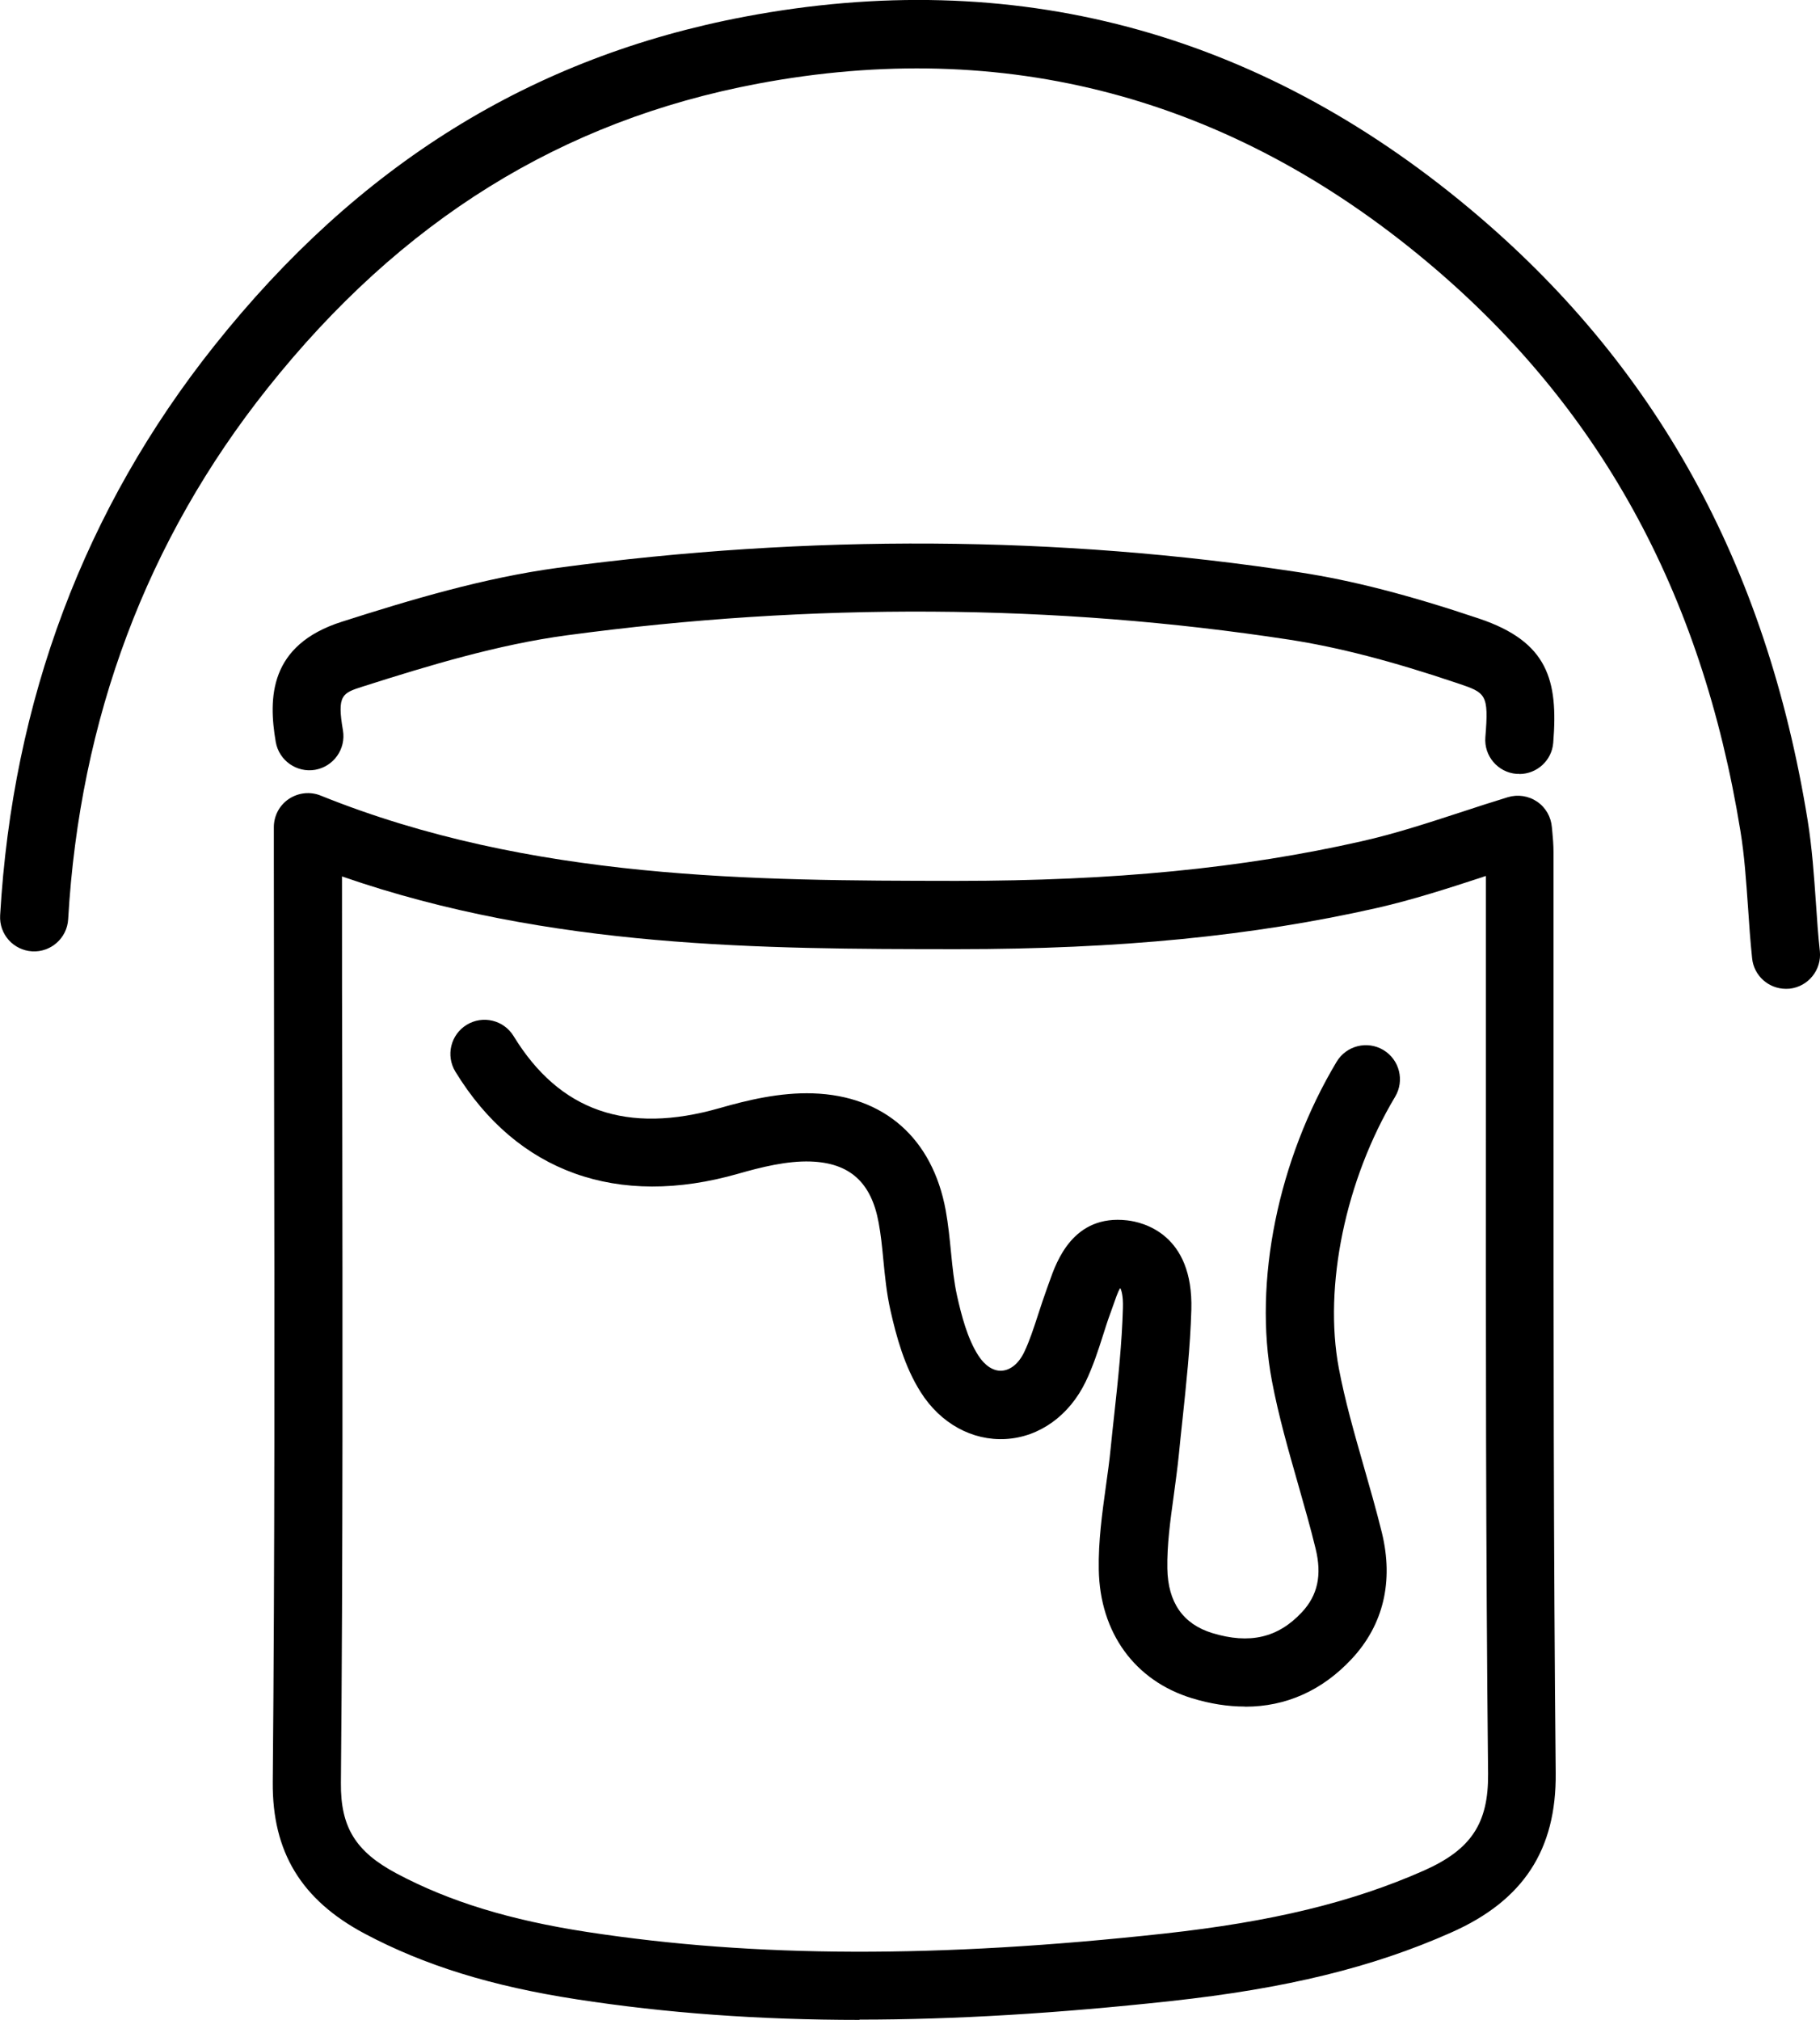 <?xml version="1.0" encoding="UTF-8"?>
<svg id="Ebene_2" data-name="Ebene 2" xmlns="http://www.w3.org/2000/svg" viewBox="0 0 133.52 148.2">
  <g id="Designs">
    <g>
      <path d="M63.07,148.2c-7.4,0-14.22-.5-20.76-1.51-6.24-.96-11.18-2.49-15.56-4.82-4.64-2.47-6.78-5.99-6.74-11.1.15-16.64.13-33.57.1-49.95,0-5.85-.02-11.71-.02-17.56v-2.57c0-.83.41-1.61,1.1-2.07.69-.46,1.56-.56,2.33-.25,15.43,6.23,31.94,6.24,46.51,6.26h.19c11.48,0,20.92-.92,29.69-2.91,2.39-.54,4.73-1.3,7.21-2.11,1.16-.38,2.32-.76,3.5-1.12.73-.22,1.52-.1,2.15.33.63.43,1.02,1.12,1.08,1.88l.03.31c.04.41.09.96.09,1.56,0,6.22,0,12.43,0,18.65,0,16.02,0,32.58.16,48.86.06,5.64-2.38,9.37-7.67,11.71-5.76,2.56-12.11,4.11-20.58,5.03-8.28.9-15.82,1.36-22.84,1.36ZM25.09,64.3c0,5.51,0,11.02.02,16.52.02,16.39.05,33.33-.1,50-.03,3.24,1.08,5.04,4.09,6.64,3.87,2.06,8.31,3.42,13.98,4.29,12.3,1.89,25.74,1.93,42.3.12,7.94-.87,13.82-2.3,19.09-4.63,3.46-1.54,4.73-3.46,4.7-7.09-.17-16.31-.17-32.88-.16-48.91,0-5.66,0-11.31,0-16.97-.1.03-.2.06-.3.1-2.48.81-5.04,1.64-7.66,2.24-9.14,2.07-18.94,3.03-30.8,3.03h-.2c-13.97-.01-29.68-.03-44.94-5.33ZM91.32,125.21c-1.24,0-2.53-.2-3.87-.61-4.2-1.28-6.76-4.81-6.84-9.43-.04-2.1.25-4.15.52-6.12.13-.93.26-1.85.35-2.78.08-.85.18-1.69.27-2.54.28-2.56.56-5.21.63-7.76.03-.94-.13-1.33-.18-1.44,0,0-.02,0-.04,0-.16.28-.35.83-.47,1.18-.07.2-.14.4-.21.59-.21.56-.39,1.13-.57,1.7-.35,1.1-.72,2.24-1.26,3.37-1.2,2.49-3.39,4.07-5.87,4.21-2.45.14-4.78-1.14-6.23-3.43-1.2-1.89-1.79-4.09-2.22-5.99-.29-1.28-.41-2.55-.53-3.77-.09-.94-.18-1.83-.34-2.68-.54-2.97-2.13-4.39-4.99-4.49-1.73-.06-3.65.42-5.29.89-8.88,2.55-16.26-.1-20.77-7.48-.72-1.18-.35-2.72.83-3.44,1.18-.72,2.72-.35,3.44.83,3.37,5.51,8.31,7.23,15.12,5.28,2.02-.58,4.42-1.16,6.84-1.08,5.22.17,8.77,3.3,9.74,8.58.19,1.05.29,2.09.39,3.09.11,1.12.22,2.18.44,3.17.33,1.48.77,3.16,1.56,4.39.48.75,1.11,1.16,1.72,1.12.65-.04,1.26-.54,1.66-1.39.39-.82.69-1.75,1.01-2.73.21-.64.42-1.29.65-1.92.06-.16.12-.33.18-.5.52-1.48,1.74-4.95,5.71-4.49,1.14.13,4.86.99,4.7,6.56-.08,2.76-.38,5.5-.66,8.16-.09.83-.18,1.66-.26,2.5-.1.99-.24,1.98-.37,2.97-.26,1.87-.5,3.64-.47,5.35.04,2.49,1.15,4.08,3.3,4.74,2.73.83,4.82.35,6.57-1.53,1.16-1.24,1.48-2.72,1.01-4.65-.38-1.58-.85-3.19-1.29-4.75-.7-2.45-1.43-4.99-1.92-7.58-1.37-7.26.45-16.23,4.75-23.41.71-1.18,2.24-1.57,3.43-.86,1.18.71,1.57,2.24.86,3.43-3.64,6.09-5.26,13.9-4.13,19.92.45,2.37,1.11,4.68,1.81,7.13.46,1.61.94,3.27,1.35,4.94.87,3.57.11,6.76-2.21,9.25-2.17,2.33-4.83,3.51-7.81,3.51Z"/>
      <path d="M131.02,72.55c-1.26,0-2.35-.95-2.48-2.24-.13-1.24-.22-2.49-.3-3.73-.14-1.95-.26-3.8-.56-5.62-2.85-17.55-10.39-31.23-23.06-41.81-14.42-12.05-30.91-16.42-49.03-13.01-14.39,2.71-26.16,10.02-35.96,22.34-8.86,11.13-13.78,24.24-14.63,38.97-.08,1.38-1.27,2.43-2.64,2.35-1.38-.08-2.43-1.26-2.35-2.64.91-15.78,6.2-29.84,15.71-41.79C26.3,12.07,39.04,4.17,54.66,1.22c19.65-3.71,37.54,1.03,53.16,14.09,13.63,11.39,21.74,26.06,24.79,44.85.33,2.05.47,4.09.61,6.07.08,1.19.16,2.38.29,3.56.14,1.37-.85,2.6-2.22,2.75-.09,0-.18.01-.26.01Z"/>
      <path d="M111.46,56.78c-.07,0-.14,0-.2,0-1.38-.11-2.4-1.32-2.29-2.69.26-3.18.04-3.26-2.04-3.96-4.86-1.64-8.79-2.65-12.36-3.2-17.17-2.63-35-2.74-52.97-.32-5.07.68-10.18,2.23-14.98,3.76-1.5.48-1.91.61-1.46,3.22.23,1.36-.68,2.65-2.04,2.89-1.36.23-2.65-.68-2.89-2.04-.55-3.22-.5-7.13,4.87-8.83,5.01-1.6,10.37-3.21,15.83-3.95,18.45-2.48,36.75-2.37,54.39.33,3.87.59,8.06,1.67,13.2,3.4,5.04,1.7,5.8,4.51,5.43,9.1-.1,1.31-1.2,2.3-2.49,2.3Z"/>
    </g>
  </g>
</svg>